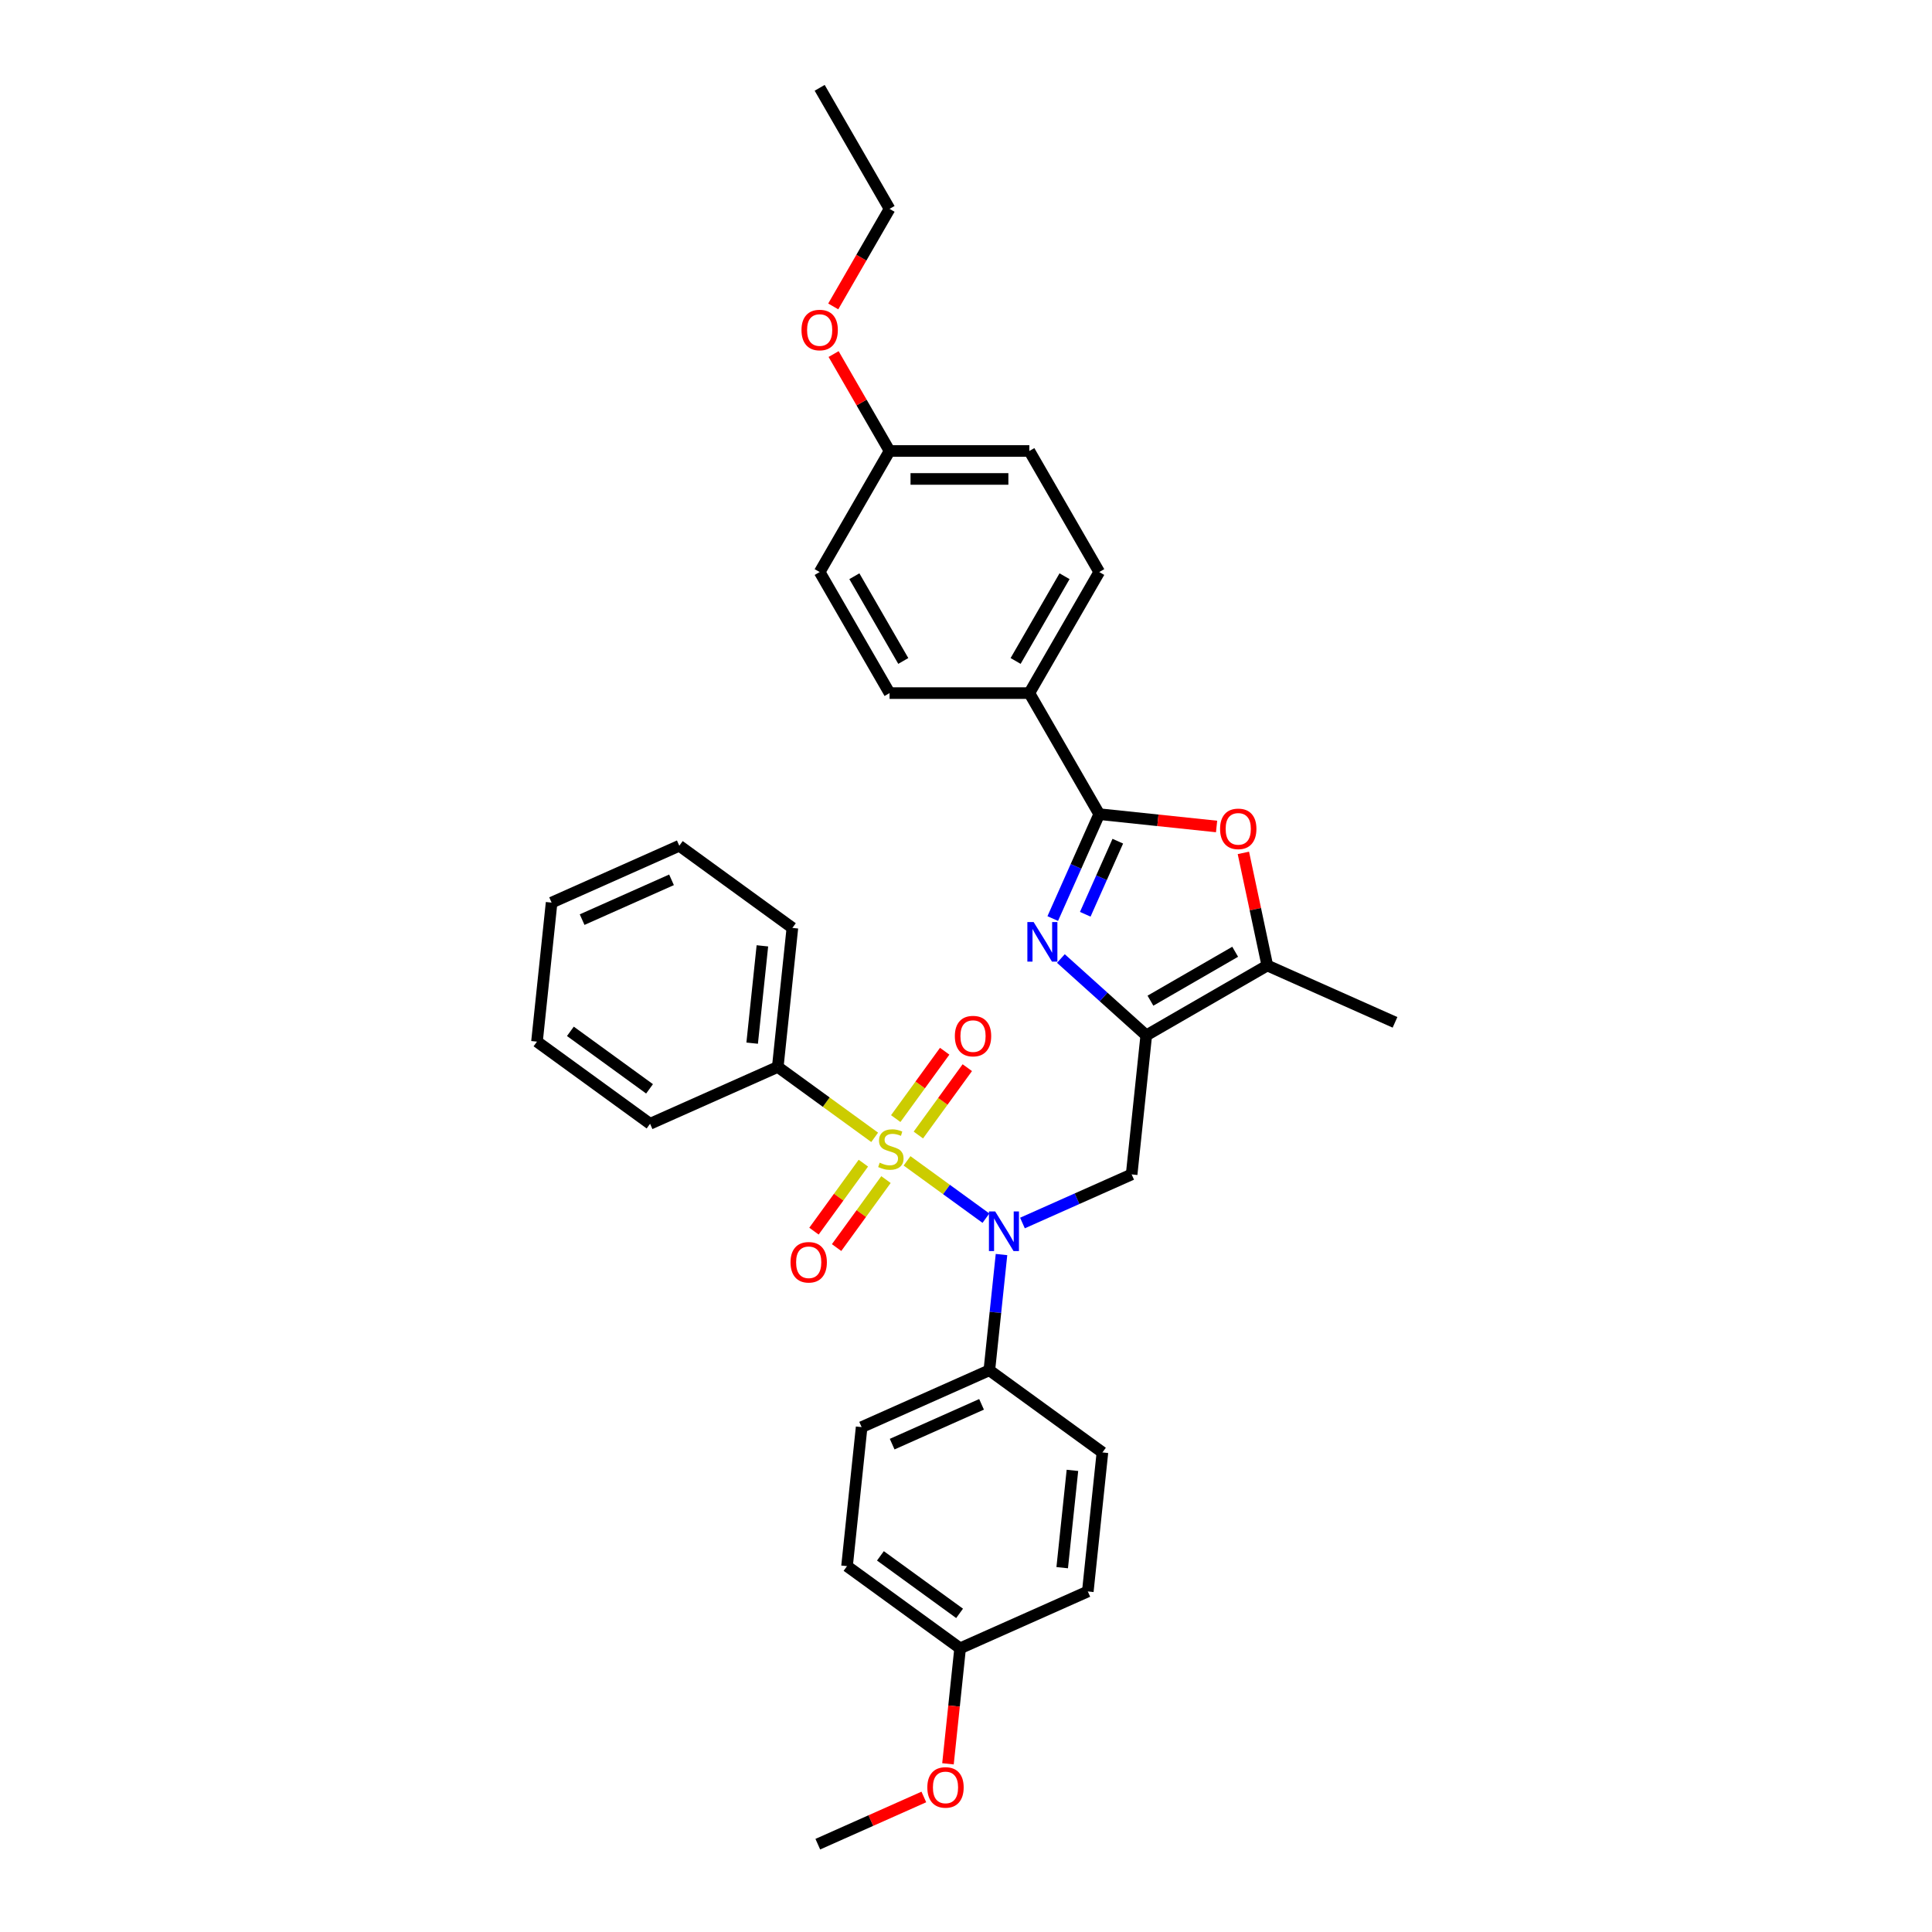 <?xml version='1.0' encoding='iso-8859-1'?>
<svg version='1.1' baseProfile='full'
              xmlns='http://www.w3.org/2000/svg'
                      xmlns:rdkit='http://www.rdkit.org/xml'
                      xmlns:xlink='http://www.w3.org/1999/xlink'
                  xml:space='preserve'
width='1000px' height='1000px' viewBox='0 0 1000 1000'>
<!-- END OF HEADER -->
<rect style='opacity:1.0;fill:#FFFFFF;stroke:none' width='1000' height='1000' x='0' y='0'> </rect>
<path class='bond-2' d='M 469.486,600.857 L 489.904,615.691' style='fill:none;fill-rule:evenodd;stroke:#CCCC00;stroke-width:6px;stroke-linecap:butt;stroke-linejoin:miter;stroke-opacity:1' />
<path class='bond-2' d='M 489.904,615.691 L 510.321,630.525' style='fill:none;fill-rule:evenodd;stroke:#0000FF;stroke-width:6px;stroke-linecap:butt;stroke-linejoin:miter;stroke-opacity:1' />
<path class='bond-7' d='M 475.34,587.49 L 488.007,570.055' style='fill:none;fill-rule:evenodd;stroke:#CCCC00;stroke-width:6px;stroke-linecap:butt;stroke-linejoin:miter;stroke-opacity:1' />
<path class='bond-7' d='M 488.007,570.055 L 500.675,552.62' style='fill:none;fill-rule:evenodd;stroke:#FF0000;stroke-width:6px;stroke-linecap:butt;stroke-linejoin:miter;stroke-opacity:1' />
<path class='bond-7' d='M 463.633,578.985 L 476.3,561.55' style='fill:none;fill-rule:evenodd;stroke:#CCCC00;stroke-width:6px;stroke-linecap:butt;stroke-linejoin:miter;stroke-opacity:1' />
<path class='bond-7' d='M 476.3,561.55 L 488.968,544.115' style='fill:none;fill-rule:evenodd;stroke:#FF0000;stroke-width:6px;stroke-linecap:butt;stroke-linejoin:miter;stroke-opacity:1' />
<path class='bond-8' d='M 446.876,602.048 L 434.093,619.643' style='fill:none;fill-rule:evenodd;stroke:#CCCC00;stroke-width:6px;stroke-linecap:butt;stroke-linejoin:miter;stroke-opacity:1' />
<path class='bond-8' d='M 434.093,619.643 L 421.31,637.237' style='fill:none;fill-rule:evenodd;stroke:#FF0000;stroke-width:6px;stroke-linecap:butt;stroke-linejoin:miter;stroke-opacity:1' />
<path class='bond-8' d='M 458.583,610.554 L 445.8,628.148' style='fill:none;fill-rule:evenodd;stroke:#CCCC00;stroke-width:6px;stroke-linecap:butt;stroke-linejoin:miter;stroke-opacity:1' />
<path class='bond-8' d='M 445.8,628.148 L 433.017,645.743' style='fill:none;fill-rule:evenodd;stroke:#FF0000;stroke-width:6px;stroke-linecap:butt;stroke-linejoin:miter;stroke-opacity:1' />
<path class='bond-9' d='M 452.73,588.682 L 427.652,570.462' style='fill:none;fill-rule:evenodd;stroke:#CCCC00;stroke-width:6px;stroke-linecap:butt;stroke-linejoin:miter;stroke-opacity:1' />
<path class='bond-9' d='M 427.652,570.462 L 402.574,552.242' style='fill:none;fill-rule:evenodd;stroke:#000000;stroke-width:6px;stroke-linecap:butt;stroke-linejoin:miter;stroke-opacity:1' />
<path class='bond-0' d='M 593.301,535.913 L 585.738,607.869' style='fill:none;fill-rule:evenodd;stroke:#000000;stroke-width:6px;stroke-linecap:butt;stroke-linejoin:miter;stroke-opacity:1' />
<path class='bond-1' d='M 593.301,535.913 L 571.207,516.02' style='fill:none;fill-rule:evenodd;stroke:#000000;stroke-width:6px;stroke-linecap:butt;stroke-linejoin:miter;stroke-opacity:1' />
<path class='bond-1' d='M 571.207,516.02 L 549.113,496.126' style='fill:none;fill-rule:evenodd;stroke:#0000FF;stroke-width:6px;stroke-linecap:butt;stroke-linejoin:miter;stroke-opacity:1' />
<path class='bond-6' d='M 593.301,535.913 L 655.959,499.738' style='fill:none;fill-rule:evenodd;stroke:#000000;stroke-width:6px;stroke-linecap:butt;stroke-linejoin:miter;stroke-opacity:1' />
<path class='bond-6' d='M 595.465,517.955 L 639.325,492.632' style='fill:none;fill-rule:evenodd;stroke:#000000;stroke-width:6px;stroke-linecap:butt;stroke-linejoin:miter;stroke-opacity:1' />
<path class='bond-3' d='M 544.9,475.447 L 556.931,448.426' style='fill:none;fill-rule:evenodd;stroke:#0000FF;stroke-width:6px;stroke-linecap:butt;stroke-linejoin:miter;stroke-opacity:1' />
<path class='bond-3' d='M 556.931,448.426 L 568.961,421.404' style='fill:none;fill-rule:evenodd;stroke:#000000;stroke-width:6px;stroke-linecap:butt;stroke-linejoin:miter;stroke-opacity:1' />
<path class='bond-3' d='M 561.728,473.226 L 570.15,454.311' style='fill:none;fill-rule:evenodd;stroke:#0000FF;stroke-width:6px;stroke-linecap:butt;stroke-linejoin:miter;stroke-opacity:1' />
<path class='bond-3' d='M 570.15,454.311 L 578.571,435.396' style='fill:none;fill-rule:evenodd;stroke:#000000;stroke-width:6px;stroke-linecap:butt;stroke-linejoin:miter;stroke-opacity:1' />
<path class='bond-4' d='M 529.221,633.032 L 557.48,620.45' style='fill:none;fill-rule:evenodd;stroke:#0000FF;stroke-width:6px;stroke-linecap:butt;stroke-linejoin:miter;stroke-opacity:1' />
<path class='bond-4' d='M 557.48,620.45 L 585.738,607.869' style='fill:none;fill-rule:evenodd;stroke:#000000;stroke-width:6px;stroke-linecap:butt;stroke-linejoin:miter;stroke-opacity:1' />
<path class='bond-11' d='M 518.375,649.35 L 515.227,679.301' style='fill:none;fill-rule:evenodd;stroke:#0000FF;stroke-width:6px;stroke-linecap:butt;stroke-linejoin:miter;stroke-opacity:1' />
<path class='bond-11' d='M 515.227,679.301 L 512.079,709.252' style='fill:none;fill-rule:evenodd;stroke:#000000;stroke-width:6px;stroke-linecap:butt;stroke-linejoin:miter;stroke-opacity:1' />
<path class='bond-10' d='M 568.961,421.404 L 532.785,358.746' style='fill:none;fill-rule:evenodd;stroke:#000000;stroke-width:6px;stroke-linecap:butt;stroke-linejoin:miter;stroke-opacity:1' />
<path class='bond-35' d='M 568.961,421.404 L 599.332,424.596' style='fill:none;fill-rule:evenodd;stroke:#000000;stroke-width:6px;stroke-linecap:butt;stroke-linejoin:miter;stroke-opacity:1' />
<path class='bond-35' d='M 599.332,424.596 L 629.702,427.788' style='fill:none;fill-rule:evenodd;stroke:#FF0000;stroke-width:6px;stroke-linecap:butt;stroke-linejoin:miter;stroke-opacity:1' />
<path class='bond-5' d='M 643.571,441.455 L 649.765,470.596' style='fill:none;fill-rule:evenodd;stroke:#FF0000;stroke-width:6px;stroke-linecap:butt;stroke-linejoin:miter;stroke-opacity:1' />
<path class='bond-5' d='M 649.765,470.596 L 655.959,499.738' style='fill:none;fill-rule:evenodd;stroke:#000000;stroke-width:6px;stroke-linecap:butt;stroke-linejoin:miter;stroke-opacity:1' />
<path class='bond-22' d='M 655.959,499.738 L 722.056,529.166' style='fill:none;fill-rule:evenodd;stroke:#000000;stroke-width:6px;stroke-linecap:butt;stroke-linejoin:miter;stroke-opacity:1' />
<path class='bond-25' d='M 402.574,552.242 L 410.137,480.287' style='fill:none;fill-rule:evenodd;stroke:#000000;stroke-width:6px;stroke-linecap:butt;stroke-linejoin:miter;stroke-opacity:1' />
<path class='bond-25' d='M 389.318,539.936 L 394.612,489.568' style='fill:none;fill-rule:evenodd;stroke:#000000;stroke-width:6px;stroke-linecap:butt;stroke-linejoin:miter;stroke-opacity:1' />
<path class='bond-26' d='M 402.574,552.242 L 336.478,581.67' style='fill:none;fill-rule:evenodd;stroke:#000000;stroke-width:6px;stroke-linecap:butt;stroke-linejoin:miter;stroke-opacity:1' />
<path class='bond-12' d='M 532.785,358.746 L 568.961,296.088' style='fill:none;fill-rule:evenodd;stroke:#000000;stroke-width:6px;stroke-linecap:butt;stroke-linejoin:miter;stroke-opacity:1' />
<path class='bond-12' d='M 525.68,342.112 L 551.003,298.251' style='fill:none;fill-rule:evenodd;stroke:#000000;stroke-width:6px;stroke-linecap:butt;stroke-linejoin:miter;stroke-opacity:1' />
<path class='bond-13' d='M 532.785,358.746 L 460.434,358.746' style='fill:none;fill-rule:evenodd;stroke:#000000;stroke-width:6px;stroke-linecap:butt;stroke-linejoin:miter;stroke-opacity:1' />
<path class='bond-14' d='M 512.079,709.252 L 445.982,738.68' style='fill:none;fill-rule:evenodd;stroke:#000000;stroke-width:6px;stroke-linecap:butt;stroke-linejoin:miter;stroke-opacity:1' />
<path class='bond-14' d='M 508.05,726.885 L 461.783,747.485' style='fill:none;fill-rule:evenodd;stroke:#000000;stroke-width:6px;stroke-linecap:butt;stroke-linejoin:miter;stroke-opacity:1' />
<path class='bond-15' d='M 512.079,709.252 L 570.613,751.779' style='fill:none;fill-rule:evenodd;stroke:#000000;stroke-width:6px;stroke-linecap:butt;stroke-linejoin:miter;stroke-opacity:1' />
<path class='bond-20' d='M 568.961,296.088 L 532.785,233.429' style='fill:none;fill-rule:evenodd;stroke:#000000;stroke-width:6px;stroke-linecap:butt;stroke-linejoin:miter;stroke-opacity:1' />
<path class='bond-19' d='M 460.434,358.746 L 424.258,296.088' style='fill:none;fill-rule:evenodd;stroke:#000000;stroke-width:6px;stroke-linecap:butt;stroke-linejoin:miter;stroke-opacity:1' />
<path class='bond-19' d='M 467.539,342.112 L 442.216,298.251' style='fill:none;fill-rule:evenodd;stroke:#000000;stroke-width:6px;stroke-linecap:butt;stroke-linejoin:miter;stroke-opacity:1' />
<path class='bond-18' d='M 445.982,738.68 L 438.42,810.635' style='fill:none;fill-rule:evenodd;stroke:#000000;stroke-width:6px;stroke-linecap:butt;stroke-linejoin:miter;stroke-opacity:1' />
<path class='bond-21' d='M 570.613,751.779 L 563.05,823.734' style='fill:none;fill-rule:evenodd;stroke:#000000;stroke-width:6px;stroke-linecap:butt;stroke-linejoin:miter;stroke-opacity:1' />
<path class='bond-21' d='M 555.087,761.06 L 549.793,811.428' style='fill:none;fill-rule:evenodd;stroke:#000000;stroke-width:6px;stroke-linecap:butt;stroke-linejoin:miter;stroke-opacity:1' />
<path class='bond-16' d='M 496.953,853.162 L 563.05,823.734' style='fill:none;fill-rule:evenodd;stroke:#000000;stroke-width:6px;stroke-linecap:butt;stroke-linejoin:miter;stroke-opacity:1' />
<path class='bond-23' d='M 496.953,853.162 L 493.811,883.055' style='fill:none;fill-rule:evenodd;stroke:#000000;stroke-width:6px;stroke-linecap:butt;stroke-linejoin:miter;stroke-opacity:1' />
<path class='bond-23' d='M 493.811,883.055 L 490.67,912.948' style='fill:none;fill-rule:evenodd;stroke:#FF0000;stroke-width:6px;stroke-linecap:butt;stroke-linejoin:miter;stroke-opacity:1' />
<path class='bond-34' d='M 496.953,853.162 L 438.42,810.635' style='fill:none;fill-rule:evenodd;stroke:#000000;stroke-width:6px;stroke-linecap:butt;stroke-linejoin:miter;stroke-opacity:1' />
<path class='bond-34' d='M 496.679,835.076 L 455.705,805.307' style='fill:none;fill-rule:evenodd;stroke:#000000;stroke-width:6px;stroke-linecap:butt;stroke-linejoin:miter;stroke-opacity:1' />
<path class='bond-17' d='M 460.434,233.429 L 424.258,296.088' style='fill:none;fill-rule:evenodd;stroke:#000000;stroke-width:6px;stroke-linecap:butt;stroke-linejoin:miter;stroke-opacity:1' />
<path class='bond-24' d='M 460.434,233.429 L 445.951,208.344' style='fill:none;fill-rule:evenodd;stroke:#000000;stroke-width:6px;stroke-linecap:butt;stroke-linejoin:miter;stroke-opacity:1' />
<path class='bond-24' d='M 445.951,208.344 L 431.468,183.259' style='fill:none;fill-rule:evenodd;stroke:#FF0000;stroke-width:6px;stroke-linecap:butt;stroke-linejoin:miter;stroke-opacity:1' />
<path class='bond-36' d='M 460.434,233.429 L 532.785,233.429' style='fill:none;fill-rule:evenodd;stroke:#000000;stroke-width:6px;stroke-linecap:butt;stroke-linejoin:miter;stroke-opacity:1' />
<path class='bond-36' d='M 471.287,247.9 L 521.933,247.9' style='fill:none;fill-rule:evenodd;stroke:#000000;stroke-width:6px;stroke-linecap:butt;stroke-linejoin:miter;stroke-opacity:1' />
<path class='bond-28' d='M 478.176,930.11 L 450.735,942.328' style='fill:none;fill-rule:evenodd;stroke:#FF0000;stroke-width:6px;stroke-linecap:butt;stroke-linejoin:miter;stroke-opacity:1' />
<path class='bond-28' d='M 450.735,942.328 L 423.294,954.545' style='fill:none;fill-rule:evenodd;stroke:#000000;stroke-width:6px;stroke-linecap:butt;stroke-linejoin:miter;stroke-opacity:1' />
<path class='bond-27' d='M 431.284,158.602 L 445.859,133.357' style='fill:none;fill-rule:evenodd;stroke:#FF0000;stroke-width:6px;stroke-linecap:butt;stroke-linejoin:miter;stroke-opacity:1' />
<path class='bond-27' d='M 445.859,133.357 L 460.434,108.113' style='fill:none;fill-rule:evenodd;stroke:#000000;stroke-width:6px;stroke-linecap:butt;stroke-linejoin:miter;stroke-opacity:1' />
<path class='bond-30' d='M 410.137,480.287 L 351.604,437.76' style='fill:none;fill-rule:evenodd;stroke:#000000;stroke-width:6px;stroke-linecap:butt;stroke-linejoin:miter;stroke-opacity:1' />
<path class='bond-31' d='M 336.478,581.67 L 277.944,539.143' style='fill:none;fill-rule:evenodd;stroke:#000000;stroke-width:6px;stroke-linecap:butt;stroke-linejoin:miter;stroke-opacity:1' />
<path class='bond-31' d='M 336.203,563.584 L 295.23,533.815' style='fill:none;fill-rule:evenodd;stroke:#000000;stroke-width:6px;stroke-linecap:butt;stroke-linejoin:miter;stroke-opacity:1' />
<path class='bond-29' d='M 460.434,108.113 L 424.258,45.455' style='fill:none;fill-rule:evenodd;stroke:#000000;stroke-width:6px;stroke-linecap:butt;stroke-linejoin:miter;stroke-opacity:1' />
<path class='bond-33' d='M 351.604,437.76 L 285.507,467.188' style='fill:none;fill-rule:evenodd;stroke:#000000;stroke-width:6px;stroke-linecap:butt;stroke-linejoin:miter;stroke-opacity:1' />
<path class='bond-33' d='M 347.575,455.393 L 301.307,475.993' style='fill:none;fill-rule:evenodd;stroke:#000000;stroke-width:6px;stroke-linecap:butt;stroke-linejoin:miter;stroke-opacity:1' />
<path class='bond-32' d='M 277.944,539.143 L 285.507,467.188' style='fill:none;fill-rule:evenodd;stroke:#000000;stroke-width:6px;stroke-linecap:butt;stroke-linejoin:miter;stroke-opacity:1' />
<path  class='atom-0' d='M 455.32 601.802
Q 455.551 601.889, 456.506 602.294
Q 457.462 602.699, 458.503 602.96
Q 459.574 603.191, 460.616 603.191
Q 462.555 603.191, 463.684 602.265
Q 464.812 601.31, 464.812 599.66
Q 464.812 598.532, 464.234 597.837
Q 463.684 597.143, 462.816 596.766
Q 461.947 596.39, 460.5 595.956
Q 458.677 595.406, 457.577 594.885
Q 456.506 594.364, 455.725 593.264
Q 454.973 592.165, 454.973 590.313
Q 454.973 587.737, 456.709 586.145
Q 458.474 584.553, 461.947 584.553
Q 464.32 584.553, 467.012 585.682
L 466.346 587.91
Q 463.886 586.898, 462.034 586.898
Q 460.037 586.898, 458.938 587.737
Q 457.838 588.547, 457.867 589.965
Q 457.867 591.065, 458.417 591.731
Q 458.995 592.396, 459.806 592.773
Q 460.645 593.149, 462.034 593.583
Q 463.886 594.162, 464.986 594.74
Q 466.086 595.319, 466.867 596.506
Q 467.678 597.663, 467.678 599.66
Q 467.678 602.497, 465.767 604.03
Q 463.886 605.535, 460.732 605.535
Q 458.909 605.535, 457.519 605.13
Q 456.159 604.754, 454.539 604.088
L 455.32 601.802
' fill='#CCCC00'/>
<path  class='atom-2' d='M 535.004 477.256
L 541.718 488.108
Q 542.384 489.179, 543.455 491.118
Q 544.526 493.057, 544.583 493.173
L 544.583 477.256
L 547.304 477.256
L 547.304 497.746
L 544.497 497.746
L 537.29 485.88
Q 536.451 484.491, 535.554 482.899
Q 534.686 481.307, 534.425 480.815
L 534.425 497.746
L 531.763 497.746
L 531.763 477.256
L 535.004 477.256
' fill='#0000FF'/>
<path  class='atom-3' d='M 515.112 627.052
L 521.827 637.904
Q 522.492 638.975, 523.563 640.914
Q 524.634 642.853, 524.692 642.969
L 524.692 627.052
L 527.412 627.052
L 527.412 647.542
L 524.605 647.542
L 517.399 635.676
Q 516.56 634.287, 515.662 632.695
Q 514.794 631.103, 514.534 630.611
L 514.534 647.542
L 511.871 647.542
L 511.871 627.052
L 515.112 627.052
' fill='#0000FF'/>
<path  class='atom-6' d='M 631.511 429.025
Q 631.511 424.105, 633.942 421.356
Q 636.373 418.606, 640.916 418.606
Q 645.46 418.606, 647.891 421.356
Q 650.322 424.105, 650.322 429.025
Q 650.322 434.003, 647.862 436.839
Q 645.402 439.646, 640.916 439.646
Q 636.402 439.646, 633.942 436.839
Q 631.511 434.032, 631.511 429.025
M 640.916 437.331
Q 644.042 437.331, 645.721 435.247
Q 647.428 433.135, 647.428 429.025
Q 647.428 425.002, 645.721 422.976
Q 644.042 420.922, 640.916 420.922
Q 637.791 420.922, 636.083 422.947
Q 634.405 424.973, 634.405 429.025
Q 634.405 433.163, 636.083 435.247
Q 637.791 437.331, 640.916 437.331
' fill='#FF0000'/>
<path  class='atom-8' d='M 494.23 536.294
Q 494.23 531.374, 496.661 528.624
Q 499.092 525.875, 503.635 525.875
Q 508.179 525.875, 510.61 528.624
Q 513.041 531.374, 513.041 536.294
Q 513.041 541.271, 510.581 544.108
Q 508.121 546.915, 503.635 546.915
Q 499.121 546.915, 496.661 544.108
Q 494.23 541.3, 494.23 536.294
M 503.635 544.6
Q 506.761 544.6, 508.439 542.516
Q 510.147 540.403, 510.147 536.294
Q 510.147 532.271, 508.439 530.245
Q 506.761 528.19, 503.635 528.19
Q 500.51 528.19, 498.802 530.216
Q 497.124 532.242, 497.124 536.294
Q 497.124 540.432, 498.802 542.516
Q 500.51 544.6, 503.635 544.6
' fill='#FF0000'/>
<path  class='atom-9' d='M 409.175 653.361
Q 409.175 648.441, 411.606 645.692
Q 414.037 642.942, 418.581 642.942
Q 423.125 642.942, 425.556 645.692
Q 427.987 648.441, 427.987 653.361
Q 427.987 658.339, 425.527 661.175
Q 423.067 663.982, 418.581 663.982
Q 414.066 663.982, 411.606 661.175
Q 409.175 658.368, 409.175 653.361
M 418.581 661.667
Q 421.706 661.667, 423.385 659.583
Q 425.093 657.47, 425.093 653.361
Q 425.093 649.338, 423.385 647.312
Q 421.706 645.258, 418.581 645.258
Q 415.455 645.258, 413.748 647.283
Q 412.069 649.309, 412.069 653.361
Q 412.069 657.499, 413.748 659.583
Q 415.455 661.667, 418.581 661.667
' fill='#FF0000'/>
<path  class='atom-24' d='M 479.985 925.175
Q 479.985 920.255, 482.416 917.506
Q 484.847 914.757, 489.391 914.757
Q 493.934 914.757, 496.365 917.506
Q 498.796 920.255, 498.796 925.175
Q 498.796 930.153, 496.336 932.989
Q 493.876 935.797, 489.391 935.797
Q 484.876 935.797, 482.416 932.989
Q 479.985 930.182, 479.985 925.175
M 489.391 933.481
Q 492.516 933.481, 494.195 931.398
Q 495.902 929.285, 495.902 925.175
Q 495.902 921.153, 494.195 919.127
Q 492.516 917.072, 489.391 917.072
Q 486.265 917.072, 484.557 919.098
Q 482.879 921.124, 482.879 925.175
Q 482.879 929.314, 484.557 931.398
Q 486.265 933.481, 489.391 933.481
' fill='#FF0000'/>
<path  class='atom-25' d='M 414.852 170.829
Q 414.852 165.909, 417.283 163.16
Q 419.714 160.41, 424.258 160.41
Q 428.802 160.41, 431.233 163.16
Q 433.664 165.909, 433.664 170.829
Q 433.664 175.807, 431.204 178.643
Q 428.744 181.45, 424.258 181.45
Q 419.743 181.45, 417.283 178.643
Q 414.852 175.836, 414.852 170.829
M 424.258 179.135
Q 427.384 179.135, 429.062 177.051
Q 430.77 174.939, 430.77 170.829
Q 430.77 166.806, 429.062 164.78
Q 427.384 162.726, 424.258 162.726
Q 421.133 162.726, 419.425 164.751
Q 417.747 166.777, 417.747 170.829
Q 417.747 174.968, 419.425 177.051
Q 421.133 179.135, 424.258 179.135
' fill='#FF0000'/>
</svg>
